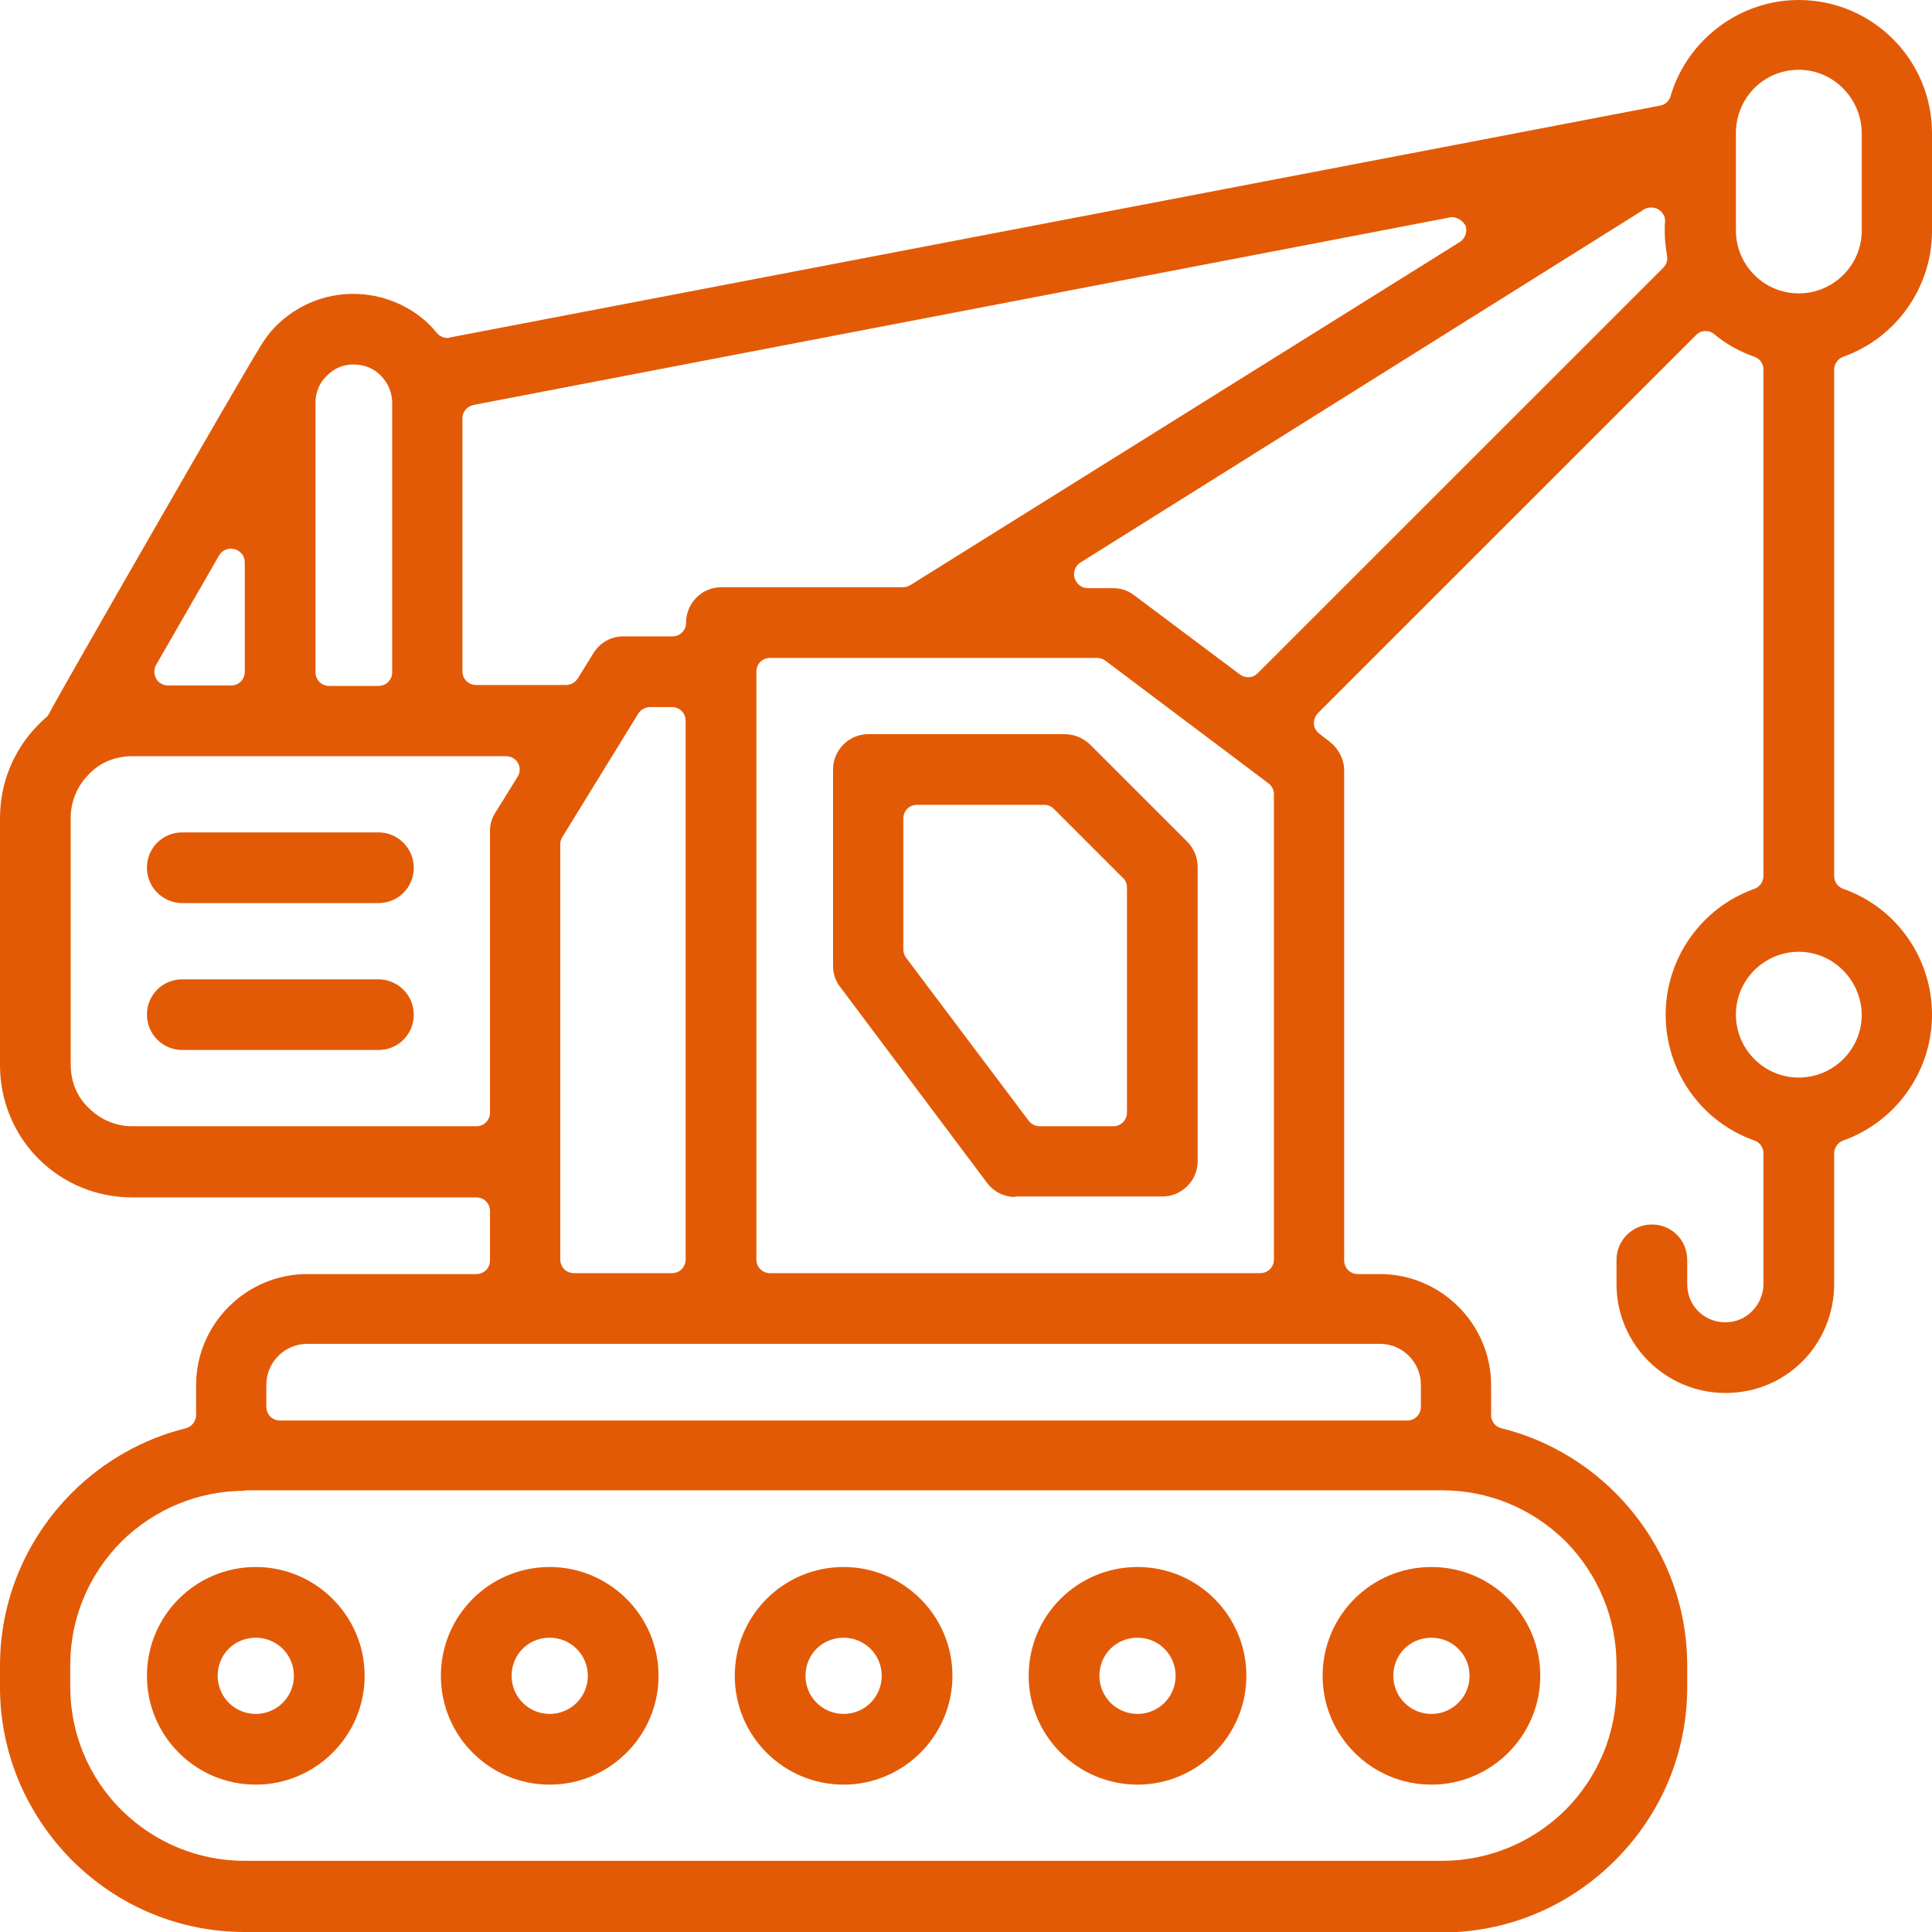 <svg xmlns="http://www.w3.org/2000/svg" width="50" height="50" viewBox="0 0 50 50" fill="none"><g clip-path="url(#clip0_2682_372)"><path fill-rule="evenodd" clip-rule="evenodd" d="M6.335 50C4.647 50 3.054 49.335 1.854 48.135C0.666 46.934 0 45.342 0 43.667V43.108C0 41.421 0.666 39.829 1.866 38.629C2.674 37.821 3.696 37.239 4.802 36.965C4.956 36.93 5.075 36.787 5.075 36.621V35.848C5.075 34.268 6.37 32.973 7.951 32.973H12.325C12.527 32.973 12.681 32.818 12.681 32.616V31.345C12.681 31.143 12.527 30.989 12.325 30.989H3.423C2.508 30.989 1.64 30.632 0.998 29.991C0.357 29.349 0 28.482 0 27.567V21.174C0 20.259 0.357 19.392 0.998 18.75C1.058 18.691 1.129 18.619 1.188 18.572C1.236 18.536 1.26 18.489 1.284 18.441C1.533 17.954 6.43 9.434 6.679 9.066C6.691 9.054 6.703 9.042 6.703 9.019C6.846 8.781 6.988 8.591 7.143 8.436C7.678 7.902 8.391 7.605 9.14 7.605C9.888 7.605 10.613 7.902 11.136 8.424C11.184 8.472 11.243 8.543 11.303 8.615C11.374 8.698 11.469 8.745 11.576 8.745C11.6 8.745 11.623 8.745 11.647 8.733L42.964 2.733C43.119 2.709 43.226 2.578 43.249 2.436C43.701 0.998 45.044 0 46.553 0C48.455 0 50 1.545 50 3.446V5.977C50 7.438 49.073 8.745 47.706 9.232C47.564 9.28 47.468 9.423 47.468 9.565V22.671C47.468 22.826 47.564 22.956 47.706 23.004C49.085 23.491 50 24.798 50 26.259C50 27.721 49.073 29.028 47.706 29.515C47.564 29.563 47.468 29.705 47.468 29.848V33.234C47.468 33.983 47.171 34.708 46.648 35.23C46.114 35.765 45.412 36.05 44.652 36.05C43.107 36.05 41.835 34.791 41.835 33.234V32.605C41.835 32.105 42.239 31.69 42.75 31.69C43.261 31.69 43.665 32.094 43.665 32.605V33.234C43.665 33.793 44.105 34.221 44.652 34.221C44.925 34.221 45.175 34.114 45.353 33.923C45.531 33.745 45.638 33.484 45.638 33.234V29.848C45.638 29.693 45.543 29.563 45.401 29.515C44.022 29.028 43.107 27.721 43.107 26.259C43.107 24.798 44.034 23.491 45.401 23.004C45.543 22.956 45.638 22.814 45.638 22.671V9.565C45.638 9.411 45.543 9.28 45.401 9.232C44.996 9.09 44.652 8.888 44.367 8.65C44.295 8.591 44.224 8.567 44.141 8.567C44.046 8.567 43.962 8.603 43.891 8.674L34.11 18.453C34.038 18.524 34.003 18.631 34.003 18.726C34.003 18.821 34.062 18.928 34.145 18.988L34.419 19.201C34.645 19.38 34.787 19.653 34.787 19.938V32.616C34.787 32.818 34.942 32.973 35.144 32.973H35.714C37.295 32.973 38.59 34.268 38.59 35.848V36.621C38.59 36.787 38.697 36.93 38.864 36.965C39.969 37.239 40.991 37.821 41.799 38.629C43 39.829 43.665 41.421 43.665 43.108V43.667C43.665 45.354 43 46.946 41.799 48.146C40.599 49.346 39.006 50.012 37.319 50.012H6.335V50ZM6.335 38.581C5.146 38.581 4.005 39.045 3.138 39.9C2.282 40.768 1.818 41.896 1.818 43.096V43.655C1.818 44.843 2.282 45.984 3.138 46.839C4.005 47.695 5.134 48.158 6.335 48.158H37.319C38.507 48.158 39.648 47.695 40.516 46.839C41.371 45.972 41.835 44.843 41.835 43.643V43.085C41.835 41.896 41.371 40.756 40.516 39.888C39.648 39.033 38.519 38.569 37.319 38.569H6.335V38.581ZM7.951 34.779C7.369 34.779 6.893 35.254 6.893 35.837V36.407C6.893 36.609 7.048 36.763 7.25 36.763H36.416C36.617 36.763 36.772 36.609 36.772 36.407V35.837C36.772 35.254 36.297 34.779 35.714 34.779H7.951ZM19.931 17.027C19.729 17.027 19.575 17.182 19.575 17.384V32.593C19.575 32.795 19.729 32.949 19.931 32.949H32.612C32.814 32.949 32.969 32.795 32.969 32.593V20.556C32.969 20.449 32.921 20.342 32.826 20.271L28.607 17.098C28.548 17.051 28.465 17.027 28.393 17.027H19.931ZM16.829 18.299C16.71 18.299 16.591 18.358 16.52 18.465L14.547 21.673C14.511 21.732 14.5 21.792 14.5 21.863V32.593C14.5 32.795 14.654 32.949 14.856 32.949H17.388C17.59 32.949 17.744 32.795 17.744 32.593V18.655C17.744 18.453 17.59 18.299 17.388 18.299H16.829ZM3.423 19.57C2.983 19.57 2.579 19.736 2.294 20.045C1.997 20.342 1.83 20.746 1.83 21.162V27.555C1.83 27.994 1.997 28.398 2.306 28.683C2.603 28.98 3.007 29.147 3.423 29.147H12.325C12.527 29.147 12.681 28.992 12.681 28.79V21.507C12.681 21.328 12.729 21.174 12.812 21.043L13.394 20.105C13.466 19.998 13.466 19.855 13.406 19.748C13.347 19.641 13.228 19.57 13.097 19.57H3.423ZM46.553 24.632C45.662 24.632 44.925 25.357 44.925 26.259C44.925 27.151 45.65 27.887 46.553 27.887C47.445 27.887 48.182 27.163 48.182 26.259C48.17 25.368 47.445 24.632 46.553 24.632ZM37.568 5.62C37.545 5.62 37.521 5.62 37.497 5.632L12.253 10.48C12.087 10.516 11.968 10.658 11.968 10.825V17.372C11.968 17.574 12.123 17.728 12.325 17.728H14.642C14.761 17.728 14.88 17.669 14.951 17.562L15.355 16.908C15.522 16.635 15.807 16.469 16.128 16.469H17.4C17.602 16.469 17.756 16.314 17.756 16.112C17.756 15.613 18.16 15.197 18.671 15.197H23.378C23.449 15.197 23.508 15.174 23.568 15.138L37.782 6.262C37.925 6.167 37.984 5.989 37.925 5.834C37.854 5.715 37.723 5.62 37.568 5.62ZM8.462 9.72C8.272 9.898 8.165 10.147 8.165 10.421V17.395C8.165 17.597 8.319 17.752 8.522 17.752H9.793C9.995 17.752 10.15 17.597 10.15 17.395V10.421C10.15 10.171 10.043 9.91 9.865 9.731C9.686 9.541 9.437 9.434 9.163 9.434C8.902 9.423 8.652 9.529 8.462 9.72ZM5.978 14.199C5.847 14.199 5.729 14.27 5.669 14.377L4.041 17.205C3.981 17.312 3.981 17.455 4.041 17.562C4.1 17.669 4.219 17.74 4.35 17.74H5.978C6.18 17.74 6.335 17.586 6.335 17.384V14.556C6.335 14.389 6.228 14.259 6.073 14.211C6.038 14.211 6.014 14.199 5.978 14.199ZM27.965 14.556C27.835 14.639 27.763 14.805 27.811 14.96C27.858 15.114 27.989 15.221 28.155 15.221H28.797C28.999 15.221 29.189 15.28 29.344 15.399L32.089 17.455C32.149 17.502 32.232 17.526 32.303 17.526C32.398 17.526 32.482 17.491 32.553 17.419L43.047 6.927C43.13 6.844 43.166 6.725 43.142 6.618C43.107 6.393 43.083 6.191 43.083 6V5.822C43.095 5.763 43.095 5.692 43.083 5.632C43.035 5.478 42.905 5.371 42.738 5.371H42.726C42.631 5.371 42.548 5.406 42.477 5.466L27.965 14.556ZM46.553 1.806C45.662 1.806 44.949 2.507 44.925 3.41V5.965C44.925 6.856 45.65 7.593 46.553 7.593C47.445 7.593 48.182 6.868 48.182 5.965V3.434C48.17 2.543 47.445 1.806 46.553 1.806ZM37.045 46.186C35.5 46.186 34.229 44.926 34.229 43.37C34.229 41.813 35.489 40.554 37.045 40.554C38.602 40.554 39.862 41.813 39.862 43.37C39.862 44.926 38.59 46.186 37.045 46.186ZM37.045 42.384C36.487 42.384 36.059 42.823 36.059 43.37C36.059 43.916 36.499 44.356 37.045 44.356C37.592 44.356 38.032 43.916 38.032 43.37C38.032 42.823 37.592 42.384 37.045 42.384ZM29.439 46.186C27.894 46.186 26.622 44.926 26.622 43.37C26.622 41.813 27.882 40.554 29.439 40.554C30.996 40.554 32.256 41.813 32.256 43.37C32.256 44.926 30.984 46.186 29.439 46.186ZM29.439 42.384C28.88 42.384 28.453 42.823 28.453 43.37C28.453 43.916 28.892 44.356 29.439 44.356C29.986 44.356 30.425 43.916 30.425 43.37C30.425 42.823 29.986 42.384 29.439 42.384ZM21.833 46.186C20.276 46.186 19.016 44.926 19.016 43.37C19.016 41.813 20.276 40.554 21.833 40.554C23.378 40.554 24.649 41.813 24.649 43.37C24.649 44.926 23.378 46.186 21.833 46.186ZM21.833 42.384C21.274 42.384 20.846 42.823 20.846 43.37C20.846 43.916 21.286 44.356 21.833 44.356C22.379 44.356 22.819 43.916 22.819 43.37C22.819 42.823 22.379 42.384 21.833 42.384ZM14.226 46.186C12.669 46.186 11.41 44.926 11.41 43.37C11.41 41.813 12.669 40.554 14.226 40.554C15.771 40.554 17.043 41.813 17.043 43.37C17.043 44.926 15.771 46.186 14.226 46.186ZM14.226 42.384C13.668 42.384 13.24 42.823 13.24 43.37C13.24 43.916 13.68 44.356 14.226 44.356C14.773 44.356 15.213 43.916 15.213 43.37C15.213 42.823 14.773 42.384 14.226 42.384ZM6.62 46.186C5.063 46.186 3.803 44.926 3.803 43.37C3.803 41.813 5.063 40.554 6.62 40.554C8.165 40.554 9.437 41.813 9.437 43.37C9.437 44.926 8.165 46.186 6.62 46.186ZM6.62 42.384C6.061 42.384 5.633 42.823 5.633 43.37C5.633 43.916 6.073 44.356 6.62 44.356C7.167 44.356 7.606 43.916 7.606 43.37C7.606 42.823 7.167 42.384 6.62 42.384ZM26.266 30.977C25.98 30.977 25.707 30.834 25.541 30.608L21.738 25.535C21.619 25.38 21.559 25.19 21.559 24.988V19.915C21.559 19.415 21.963 19 22.474 19H27.549C27.799 19 28.025 19.095 28.203 19.261L30.735 21.792C30.901 21.97 30.996 22.196 30.996 22.445V30.05C30.996 30.549 30.592 30.965 30.081 30.965H26.266V30.977ZM23.734 20.829C23.532 20.829 23.378 20.984 23.378 21.186V24.572C23.378 24.643 23.401 24.727 23.449 24.786L26.622 29.004C26.694 29.099 26.801 29.147 26.907 29.147H28.809C29.011 29.147 29.166 28.992 29.166 28.79V22.968C29.166 22.873 29.13 22.778 29.059 22.719L27.276 20.936C27.205 20.865 27.122 20.829 27.026 20.829H23.734ZM4.718 27.174C4.219 27.174 3.803 26.77 3.803 26.259C3.803 25.749 4.207 25.345 4.718 25.345H9.793C10.292 25.345 10.708 25.749 10.708 26.259C10.708 26.77 10.304 27.174 9.793 27.174H4.718ZM4.718 23.372C4.219 23.372 3.803 22.968 3.803 22.457C3.803 21.946 4.207 21.542 4.718 21.542H9.793C10.292 21.542 10.708 21.946 10.708 22.457C10.708 22.968 10.304 23.372 9.793 23.372H4.718Z" fill="#E35A06"></path></g><defs><clipPath id="clip0_2682_372"><rect width="50" height="50" fill="white"></rect></clipPath></defs></svg>